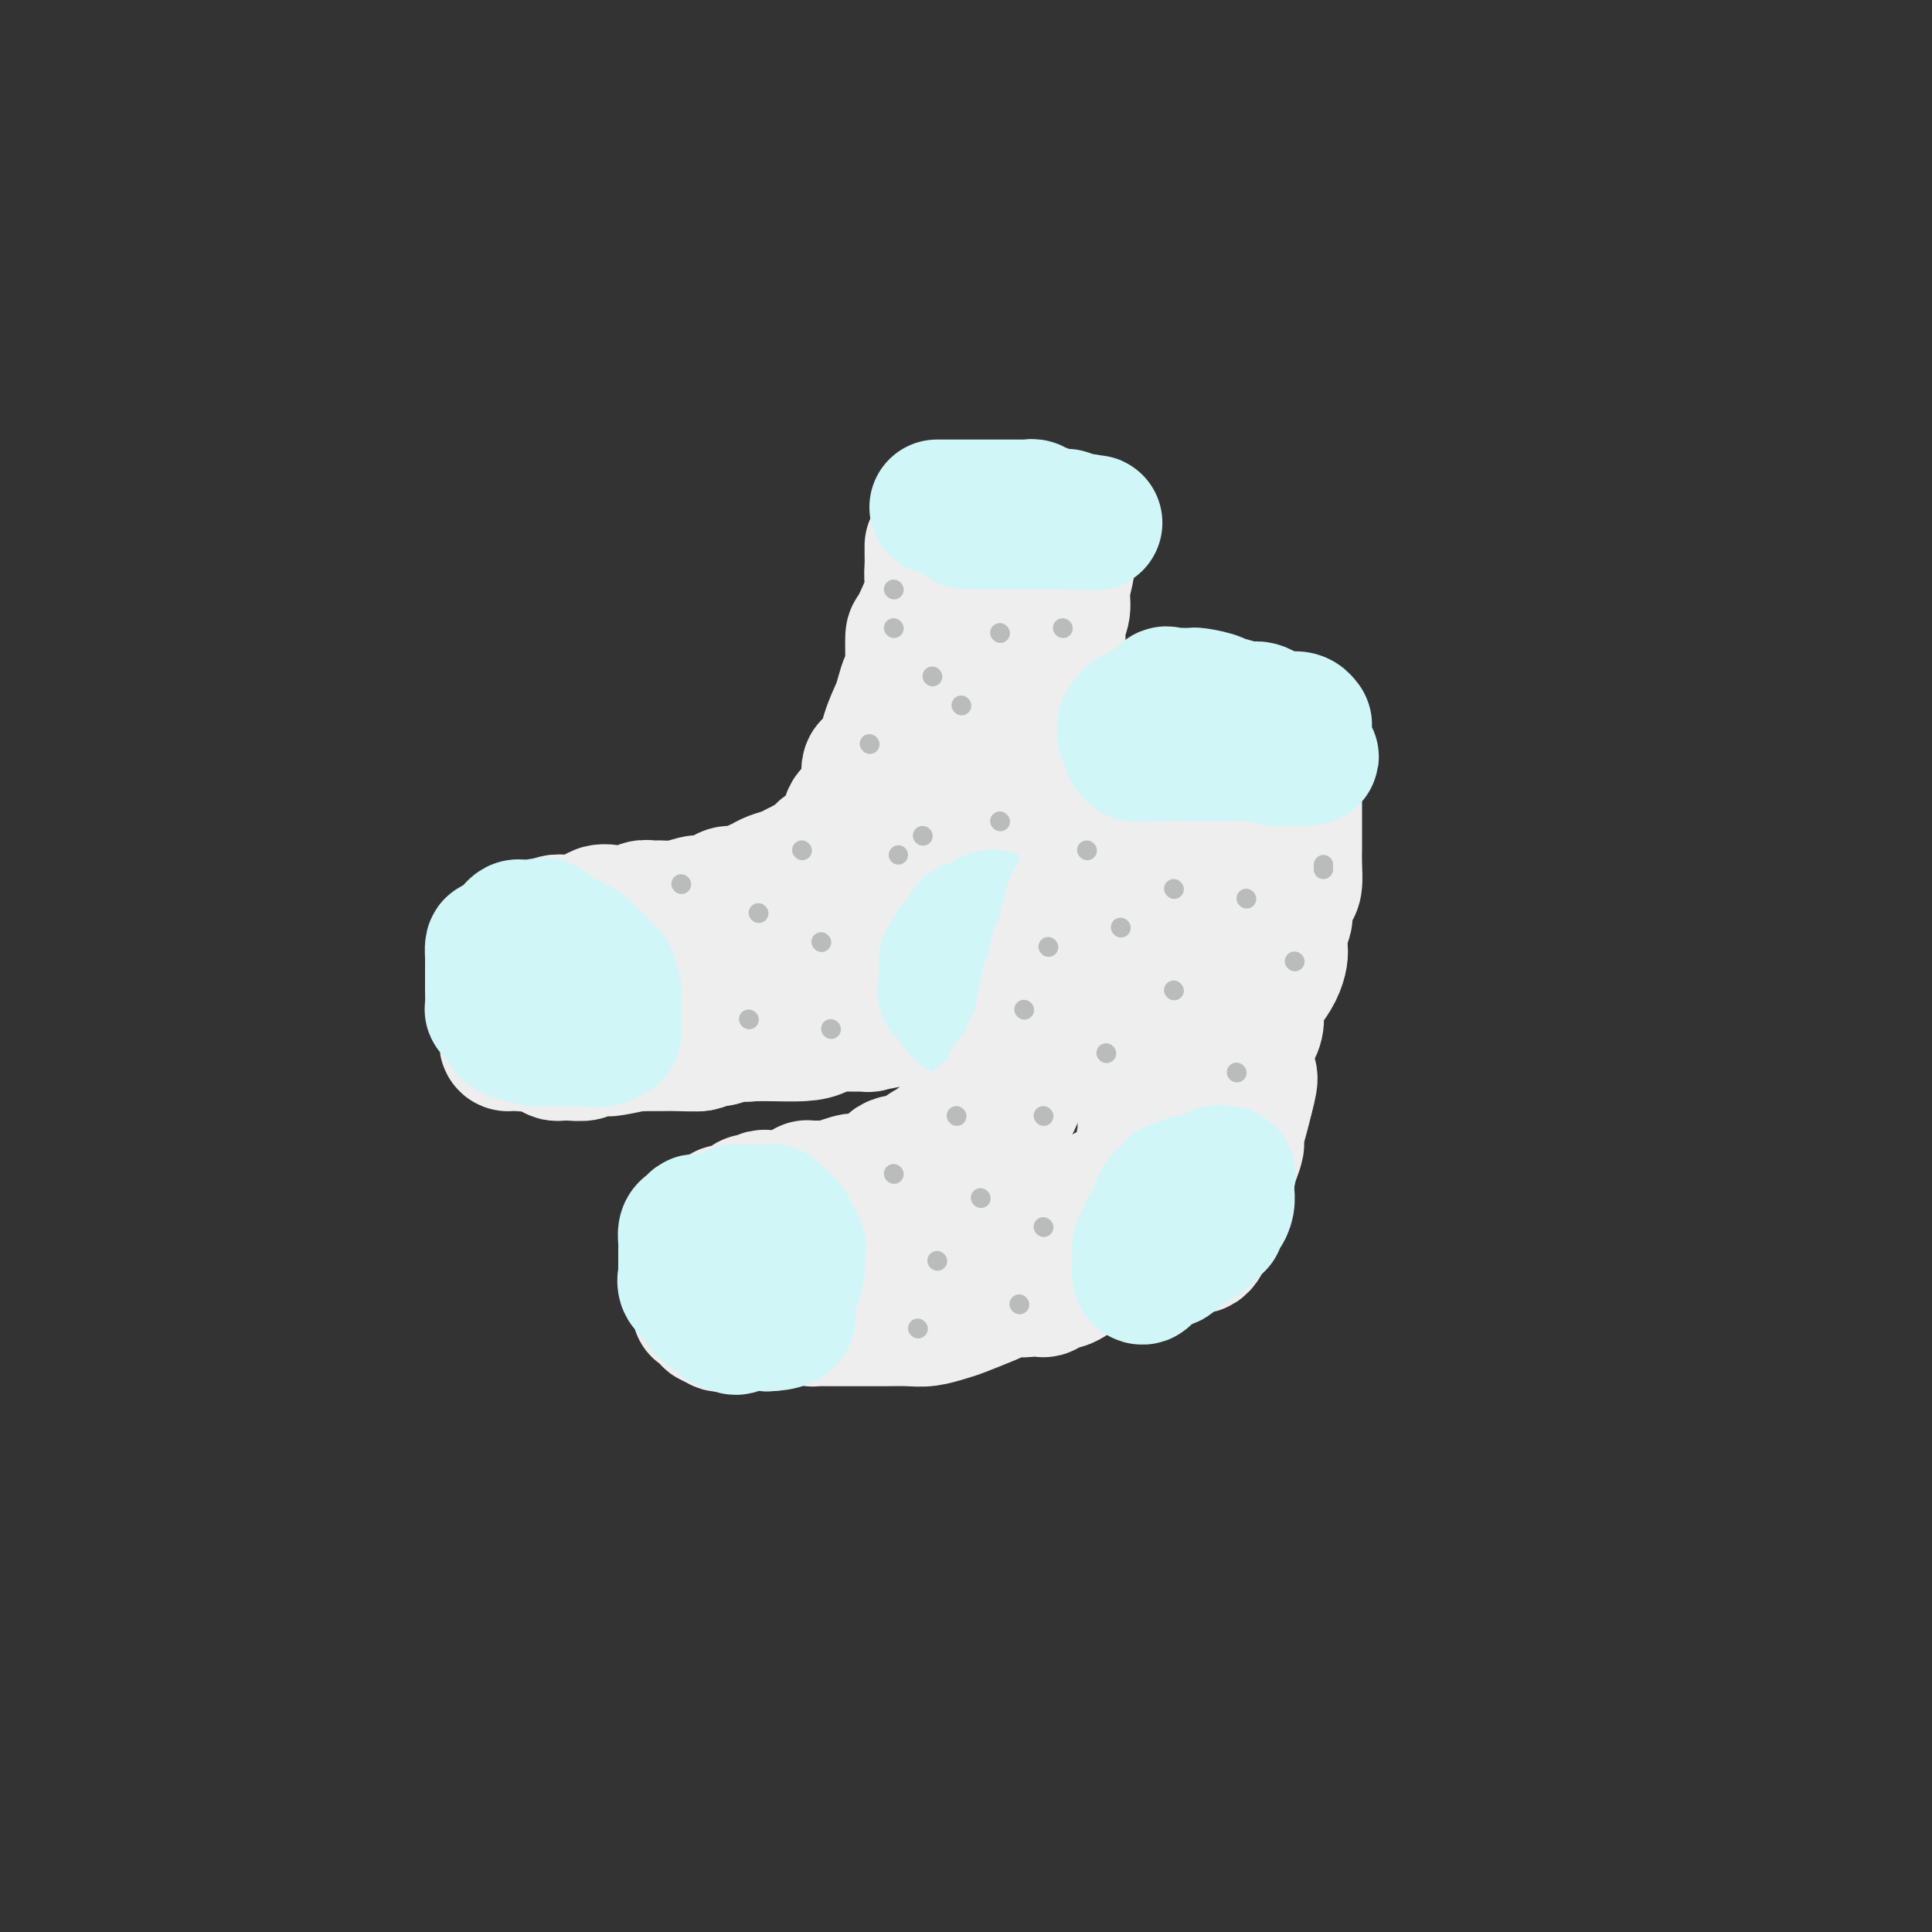 <svg viewBox='0 0 400 400' version='1.1' xmlns='http://www.w3.org/2000/svg' xmlns:xlink='http://www.w3.org/1999/xlink'><rect x="0" y="0" width="400" height="400" fill="#333333" stroke="none"/><g fill='none' stroke='rgb(238,238,238)' stroke-width='28' stroke-linecap='round' stroke-linejoin='round'><path d='M193,113c0.002,0.348 0.003,0.697 0,1c-0.003,0.303 -0.011,0.562 0,1c0.011,0.438 0.041,1.056 0,2c-0.041,0.944 -0.155,2.215 0,3c0.155,0.785 0.577,1.084 0,3c-0.577,1.916 -2.154,5.448 -3,7c-0.846,1.552 -0.962,1.125 -1,2c-0.038,0.875 0.001,3.053 0,4c-0.001,0.947 -0.041,0.664 0,1c0.041,0.336 0.163,1.290 0,2c-0.163,0.710 -0.609,1.176 -1,2c-0.391,0.824 -0.725,2.007 -1,3c-0.275,0.993 -0.489,1.796 -1,3c-0.511,1.204 -1.317,2.808 -2,5c-0.683,2.192 -1.242,4.972 -2,6c-0.758,1.028 -1.713,0.306 -2,1c-0.287,0.694 0.096,2.806 0,4c-0.096,1.194 -0.669,1.470 -1,2c-0.331,0.530 -0.420,1.315 -1,2c-0.580,0.685 -1.651,1.268 -2,2c-0.349,0.732 0.022,1.611 0,2c-0.022,0.389 -0.439,0.289 -1,1c-0.561,0.711 -1.266,2.232 -2,3c-0.734,0.768 -1.496,0.783 -2,1c-0.504,0.217 -0.751,0.635 -1,1c-0.249,0.365 -0.500,0.676 -1,1c-0.500,0.324 -1.250,0.662 -2,1'/><path d='M167,179c-1.302,0.797 -1.556,0.791 -2,1c-0.444,0.209 -1.076,0.634 -2,1c-0.924,0.366 -2.139,0.672 -3,1c-0.861,0.328 -1.369,0.679 -2,1c-0.631,0.321 -1.385,0.612 -2,1c-0.615,0.388 -1.090,0.874 -2,1c-0.910,0.126 -2.256,-0.106 -3,0c-0.744,0.106 -0.885,0.550 -2,1c-1.115,0.450 -3.205,0.905 -4,1c-0.795,0.095 -0.296,-0.172 -1,0c-0.704,0.172 -2.610,0.782 -4,1c-1.390,0.218 -2.263,0.044 -3,0c-0.737,-0.044 -1.337,0.041 -2,0c-0.663,-0.041 -1.390,-0.206 -2,0c-0.610,0.206 -1.102,0.785 -2,1c-0.898,0.215 -2.202,0.065 -3,0c-0.798,-0.065 -1.090,-0.046 -1,0c0.090,0.046 0.564,0.117 0,0c-0.564,-0.117 -2.165,-0.424 -3,0c-0.835,0.424 -0.905,1.578 -1,2c-0.095,0.422 -0.214,0.112 -1,0c-0.786,-0.112 -2.238,-0.026 -3,0c-0.762,0.026 -0.833,-0.008 -1,0c-0.167,0.008 -0.431,0.059 -1,0c-0.569,-0.059 -1.444,-0.227 -2,0c-0.556,0.227 -0.793,0.848 -1,1c-0.207,0.152 -0.385,-0.165 -1,0c-0.615,0.165 -1.665,0.814 -2,1c-0.335,0.186 0.047,-0.090 0,0c-0.047,0.090 -0.524,0.545 -1,1'/><path d='M110,194c-9.062,2.268 -3.217,0.437 -1,0c2.217,-0.437 0.806,0.521 0,1c-0.806,0.479 -1.008,0.478 -1,1c0.008,0.522 0.227,1.566 0,2c-0.227,0.434 -0.898,0.259 -1,0c-0.102,-0.259 0.365,-0.603 0,0c-0.365,0.603 -1.562,2.152 -2,3c-0.438,0.848 -0.117,0.996 0,1c0.117,0.004 0.031,-0.136 0,0c-0.031,0.136 -0.008,0.548 0,1c0.008,0.452 0.002,0.943 0,1c-0.002,0.057 -0.001,-0.321 0,0c0.001,0.321 0.000,1.342 0,2c-0.000,0.658 -0.000,0.955 0,1c0.000,0.045 0.000,-0.160 0,0c-0.000,0.160 -0.000,0.687 0,1c0.000,0.313 -0.000,0.412 0,1c0.000,0.588 0.000,1.664 0,2c-0.000,0.336 -0.000,-0.068 0,0c0.000,0.068 0.000,0.610 0,1c-0.000,0.390 -0.001,0.630 0,1c0.001,0.370 0.003,0.870 0,1c-0.003,0.130 -0.012,-0.109 0,0c0.012,0.109 0.045,0.565 0,1c-0.045,0.435 -0.167,0.849 0,1c0.167,0.151 0.622,0.041 1,0c0.378,-0.041 0.679,-0.012 1,0c0.321,0.012 0.660,0.006 1,0'/><path d='M108,216c0.910,0.309 1.686,0.083 2,0c0.314,-0.083 0.168,-0.022 1,0c0.832,0.022 2.643,0.006 4,0c1.357,-0.006 2.260,-0.002 3,0c0.740,0.002 1.318,0.000 3,0c1.682,-0.000 4.468,-0.000 6,0c1.532,0.000 1.810,0.000 4,0c2.190,-0.000 6.293,-0.000 8,0c1.707,0.000 1.019,0.001 1,0c-0.019,-0.001 0.632,-0.004 1,0c0.368,0.004 0.452,0.016 1,0c0.548,-0.016 1.559,-0.061 2,0c0.441,0.061 0.311,0.226 1,0c0.689,-0.226 2.197,-0.844 3,-1c0.803,-0.156 0.901,0.152 1,0c0.099,-0.152 0.201,-0.762 1,-1c0.799,-0.238 2.297,-0.102 3,0c0.703,0.102 0.612,0.172 1,0c0.388,-0.172 1.256,-0.586 2,-1c0.744,-0.414 1.365,-0.829 2,-1c0.635,-0.171 1.283,-0.099 2,0c0.717,0.099 1.503,0.224 2,0c0.497,-0.224 0.705,-0.796 1,-1c0.295,-0.204 0.676,-0.040 1,0c0.324,0.040 0.592,-0.046 1,0c0.408,0.046 0.957,0.222 2,0c1.043,-0.222 2.578,-0.843 3,-1c0.422,-0.157 -0.271,0.150 0,0c0.271,-0.150 1.506,-0.757 2,-1c0.494,-0.243 0.247,-0.121 0,0'/><path d='M172,209c4.533,-1.041 2.365,-0.142 2,0c-0.365,0.142 1.073,-0.473 2,-1c0.927,-0.527 1.343,-0.966 2,-1c0.657,-0.034 1.556,0.338 2,0c0.444,-0.338 0.435,-1.386 1,-2c0.565,-0.614 1.706,-0.795 2,-1c0.294,-0.205 -0.259,-0.434 0,-1c0.259,-0.566 1.331,-1.470 2,-2c0.669,-0.530 0.934,-0.685 1,-1c0.066,-0.315 -0.068,-0.788 0,-2c0.068,-1.212 0.337,-3.162 1,-4c0.663,-0.838 1.720,-0.562 2,-1c0.280,-0.438 -0.219,-1.588 0,-3c0.219,-1.412 1.154,-3.087 2,-4c0.846,-0.913 1.603,-1.065 2,-2c0.397,-0.935 0.436,-2.655 1,-4c0.564,-1.345 1.654,-2.317 2,-3c0.346,-0.683 -0.052,-1.079 0,-2c0.052,-0.921 0.554,-2.369 1,-3c0.446,-0.631 0.835,-0.445 1,-1c0.165,-0.555 0.105,-1.850 0,-3c-0.105,-1.150 -0.254,-2.154 0,-3c0.254,-0.846 0.913,-1.533 1,-2c0.087,-0.467 -0.397,-0.715 0,-2c0.397,-1.285 1.674,-3.607 2,-5c0.326,-1.393 -0.298,-1.856 0,-3c0.298,-1.144 1.519,-2.970 2,-4c0.481,-1.030 0.222,-1.266 0,-2c-0.222,-0.734 -0.406,-1.967 0,-3c0.406,-1.033 1.402,-1.867 2,-3c0.598,-1.133 0.799,-2.567 1,-4'/><path d='M206,137c1.560,-6.810 0.459,-3.835 0,-3c-0.459,0.835 -0.278,-0.470 0,-2c0.278,-1.530 0.653,-3.286 1,-4c0.347,-0.714 0.666,-0.385 1,-1c0.334,-0.615 0.682,-2.175 1,-3c0.318,-0.825 0.607,-0.917 1,-1c0.393,-0.083 0.890,-0.158 1,-1c0.110,-0.842 -0.167,-2.453 0,-3c0.167,-0.547 0.777,-0.032 1,0c0.223,0.032 0.060,-0.421 0,-1c-0.060,-0.579 -0.016,-1.285 0,-1c0.016,0.285 0.004,1.562 0,3c-0.004,1.438 -0.001,3.036 0,4c0.001,0.964 0.000,1.292 0,3c-0.000,1.708 -0.000,4.794 0,7c0.000,2.206 0.000,3.531 0,5c-0.000,1.469 -0.000,3.083 0,4c0.000,0.917 0.000,1.138 0,2c-0.000,0.862 -0.000,2.365 0,4c0.000,1.635 0.000,3.402 0,5c-0.000,1.598 -0.000,3.028 0,4c0.000,0.972 0.000,1.486 0,2'/><path d='M212,160c0.184,6.923 0.142,3.731 0,3c-0.142,-0.731 -0.386,1.000 -1,2c-0.614,1.000 -1.598,1.270 -2,2c-0.402,0.730 -0.224,1.919 0,3c0.224,1.081 0.492,2.055 0,3c-0.492,0.945 -1.743,1.860 -2,3c-0.257,1.140 0.482,2.504 0,4c-0.482,1.496 -2.185,3.125 -3,4c-0.815,0.875 -0.742,0.997 -1,2c-0.258,1.003 -0.847,2.888 -1,4c-0.153,1.112 0.130,1.451 0,2c-0.130,0.549 -0.674,1.307 -1,2c-0.326,0.693 -0.434,1.322 -1,2c-0.566,0.678 -1.589,1.405 -2,2c-0.411,0.595 -0.208,1.056 0,1c0.208,-0.056 0.422,-0.630 0,0c-0.422,0.630 -1.480,2.464 -2,3c-0.520,0.536 -0.501,-0.224 -1,0c-0.499,0.224 -1.517,1.434 -2,2c-0.483,0.566 -0.432,0.489 -1,1c-0.568,0.511 -1.755,1.612 -3,2c-1.245,0.388 -2.549,0.064 -3,0c-0.451,-0.064 -0.049,0.133 -1,1c-0.951,0.867 -3.256,2.404 -4,3c-0.744,0.596 0.072,0.251 -1,0c-1.072,-0.251 -4.033,-0.407 -6,0c-1.967,0.407 -2.939,1.377 -4,2c-1.061,0.623 -2.212,0.899 -4,1c-1.788,0.101 -4.212,0.027 -6,0c-1.788,-0.027 -2.939,-0.008 -4,0c-1.061,0.008 -2.030,0.004 -3,0'/><path d='M153,214c-5.564,0.464 -5.475,0.124 -6,0c-0.525,-0.124 -1.662,-0.033 -3,0c-1.338,0.033 -2.875,0.009 -4,0c-1.125,-0.009 -1.839,-0.002 -3,0c-1.161,0.002 -2.771,0.001 -4,0c-1.229,-0.001 -2.077,-0.000 -3,0c-0.923,0.000 -1.921,0.000 -3,0c-1.079,-0.000 -2.240,0.000 -3,0c-0.760,-0.000 -1.121,-0.000 -2,0c-0.879,0.000 -2.278,0.000 -3,0c-0.722,-0.000 -0.768,-0.001 -1,0c-0.232,0.001 -0.650,0.005 -1,0c-0.350,-0.005 -0.631,-0.019 -1,0c-0.369,0.019 -0.825,0.070 -1,0c-0.175,-0.070 -0.071,-0.261 0,-1c0.071,-0.739 0.107,-2.026 0,-3c-0.107,-0.974 -0.357,-1.635 0,-3c0.357,-1.365 1.321,-3.436 3,-5c1.679,-1.564 4.074,-2.623 6,-4c1.926,-1.377 3.384,-3.073 5,-4c1.616,-0.927 3.390,-1.086 5,-1c1.610,0.086 3.056,0.415 5,0c1.944,-0.415 4.387,-1.576 6,-2c1.613,-0.424 2.395,-0.111 4,0c1.605,0.111 4.032,0.019 5,0c0.968,-0.019 0.476,0.036 1,0c0.524,-0.036 2.064,-0.164 3,0c0.936,0.164 1.267,0.618 2,1c0.733,0.382 1.866,0.691 3,1'/><path d='M163,193c3.127,0.308 1.945,0.077 2,0c0.055,-0.077 1.349,-0.000 2,0c0.651,0.000 0.661,-0.076 1,0c0.339,0.076 1.007,0.306 2,0c0.993,-0.306 2.311,-1.148 3,-2c0.689,-0.852 0.751,-1.716 1,-2c0.249,-0.284 0.687,0.011 1,0c0.313,-0.011 0.502,-0.327 1,-1c0.498,-0.673 1.304,-1.701 2,-3c0.696,-1.299 1.282,-2.869 2,-4c0.718,-1.131 1.568,-1.825 2,-3c0.432,-1.175 0.444,-2.832 1,-4c0.556,-1.168 1.654,-1.846 2,-3c0.346,-1.154 -0.062,-2.783 0,-4c0.062,-1.217 0.593,-2.021 1,-3c0.407,-0.979 0.690,-2.131 1,-3c0.310,-0.869 0.646,-1.455 1,-3c0.354,-1.545 0.726,-4.051 1,-6c0.274,-1.949 0.452,-3.343 1,-5c0.548,-1.657 1.467,-3.578 2,-5c0.533,-1.422 0.679,-2.345 1,-4c0.321,-1.655 0.817,-4.042 1,-5c0.183,-0.958 0.053,-0.488 0,-1c-0.053,-0.512 -0.028,-2.006 0,-3c0.028,-0.994 0.060,-1.486 0,-2c-0.060,-0.514 -0.212,-1.049 0,-2c0.212,-0.951 0.789,-2.318 1,-3c0.211,-0.682 0.057,-0.678 0,-1c-0.057,-0.322 -0.015,-0.971 0,-2c0.015,-1.029 0.004,-2.437 0,-3c-0.004,-0.563 -0.002,-0.282 0,0'/><path d='M195,116c1.556,-8.674 0.447,-2.860 0,-1c-0.447,1.860 -0.231,-0.234 0,-1c0.231,-0.766 0.476,-0.206 1,0c0.524,0.206 1.326,0.056 2,0c0.674,-0.056 1.221,-0.019 2,0c0.779,0.019 1.791,0.019 3,0c1.209,-0.019 2.615,-0.058 4,0c1.385,0.058 2.748,0.212 4,0c1.252,-0.212 2.394,-0.789 3,-1c0.606,-0.211 0.678,-0.057 1,0c0.322,0.057 0.894,0.015 1,0c0.106,-0.015 -0.255,-0.005 0,0c0.255,0.005 1.126,0.006 2,0c0.874,-0.006 1.751,-0.018 2,0c0.249,0.018 -0.128,0.064 0,0c0.128,-0.064 0.762,-0.240 1,0c0.238,0.240 0.079,0.896 0,1c-0.079,0.104 -0.077,-0.345 0,0c0.077,0.345 0.231,1.485 0,3c-0.231,1.515 -0.845,3.406 -1,5c-0.155,1.594 0.151,2.891 0,4c-0.151,1.109 -0.757,2.031 -1,3c-0.243,0.969 -0.121,1.984 0,3'/><path d='M219,132c-0.702,3.668 -1.456,3.337 -2,5c-0.544,1.663 -0.878,5.318 -1,7c-0.122,1.682 -0.033,1.390 0,2c0.033,0.610 0.010,2.122 0,3c-0.010,0.878 -0.005,1.122 0,2c0.005,0.878 0.012,2.389 0,3c-0.012,0.611 -0.041,0.321 0,1c0.041,0.679 0.154,2.327 0,3c-0.154,0.673 -0.575,0.370 -1,1c-0.425,0.630 -0.854,2.194 -1,3c-0.146,0.806 -0.010,0.854 0,1c0.010,0.146 -0.105,0.390 0,1c0.105,0.610 0.431,1.588 0,3c-0.431,1.412 -1.618,3.260 -2,4c-0.382,0.740 0.041,0.373 0,1c-0.041,0.627 -0.546,2.247 -1,3c-0.454,0.753 -0.858,0.639 -1,1c-0.142,0.361 -0.023,1.198 0,2c0.023,0.802 -0.049,1.570 0,2c0.049,0.430 0.221,0.523 0,1c-0.221,0.477 -0.833,1.340 -1,2c-0.167,0.660 0.113,1.117 0,2c-0.113,0.883 -0.619,2.191 -1,3c-0.381,0.809 -0.638,1.120 -1,2c-0.362,0.880 -0.828,2.330 -1,3c-0.172,0.670 -0.048,0.559 0,1c0.048,0.441 0.021,1.433 0,2c-0.021,0.567 -0.037,0.709 0,1c0.037,0.291 0.125,0.732 0,1c-0.125,0.268 -0.464,0.362 -1,1c-0.536,0.638 -1.268,1.819 -2,3'/><path d='M203,202c-1.710,5.322 -0.485,1.127 0,0c0.485,-1.127 0.231,0.812 0,2c-0.231,1.188 -0.439,1.624 -1,2c-0.561,0.376 -1.477,0.693 -2,1c-0.523,0.307 -0.655,0.603 -1,1c-0.345,0.397 -0.903,0.895 -1,1c-0.097,0.105 0.266,-0.182 0,0c-0.266,0.182 -1.162,0.833 -2,1c-0.838,0.167 -1.617,-0.151 -2,0c-0.383,0.151 -0.370,0.772 -1,1c-0.630,0.228 -1.901,0.065 -3,0c-1.099,-0.065 -2.024,-0.032 -3,0c-0.976,0.032 -2.001,0.061 -2,0c0.001,-0.061 1.030,-0.214 0,0c-1.030,0.214 -4.119,0.793 -5,1c-0.881,0.207 0.445,0.041 0,0c-0.445,-0.041 -2.660,0.042 -4,0c-1.340,-0.042 -1.804,-0.208 -3,0c-1.196,0.208 -3.122,0.792 -5,1c-1.878,0.208 -3.707,0.042 -5,0c-1.293,-0.042 -2.050,0.040 -3,0c-0.950,-0.040 -2.092,-0.203 -3,0c-0.908,0.203 -1.581,0.771 -2,1c-0.419,0.229 -0.585,0.118 -1,0c-0.415,-0.118 -1.081,-0.242 -2,0c-0.919,0.242 -2.093,0.849 -3,1c-0.907,0.151 -1.547,-0.156 -2,0c-0.453,0.156 -0.719,0.774 -2,1c-1.281,0.226 -3.576,0.061 -5,0c-1.424,-0.061 -1.978,-0.017 -3,0c-1.022,0.017 -2.511,0.009 -4,0'/><path d='M133,216c-9.504,0.713 -3.262,-0.006 -2,0c1.262,0.006 -2.454,0.737 -4,1c-1.546,0.263 -0.923,0.056 -1,0c-0.077,-0.056 -0.854,0.037 -2,0c-1.146,-0.037 -2.660,-0.206 -3,0c-0.340,0.206 0.494,0.787 0,1c-0.494,0.213 -2.318,0.057 -3,0c-0.682,-0.057 -0.224,-0.014 0,0c0.224,0.014 0.214,0.001 0,0c-0.214,-0.001 -0.631,0.011 -1,0c-0.369,-0.011 -0.690,-0.044 -1,0c-0.310,0.044 -0.608,0.167 -1,0c-0.392,-0.167 -0.879,-0.623 -1,-1c-0.121,-0.377 0.122,-0.673 0,-1c-0.122,-0.327 -0.611,-0.684 -1,-1c-0.389,-0.316 -0.679,-0.592 -1,-1c-0.321,-0.408 -0.674,-0.947 -1,-1c-0.326,-0.053 -0.627,0.379 -1,0c-0.373,-0.379 -0.818,-1.568 -1,-2c-0.182,-0.432 -0.100,-0.105 0,0c0.100,0.105 0.219,-0.010 0,0c-0.219,0.010 -0.777,0.146 -1,0c-0.223,-0.146 -0.112,-0.573 0,-1'/><path d='M108,210c-1.083,-1.358 -0.290,-0.752 0,-1c0.290,-0.248 0.078,-1.349 0,-2c-0.078,-0.651 -0.021,-0.853 0,-1c0.021,-0.147 0.006,-0.239 0,-1c-0.006,-0.761 -0.001,-2.193 0,-3c0.001,-0.807 0.000,-0.990 0,-1c-0.000,-0.010 0.000,0.155 0,0c-0.000,-0.155 -0.001,-0.628 0,-1c0.001,-0.372 0.003,-0.642 0,-1c-0.003,-0.358 -0.011,-0.804 0,-1c0.011,-0.196 0.042,-0.144 0,0c-0.042,0.144 -0.155,0.379 0,0c0.155,-0.379 0.580,-1.371 1,-2c0.420,-0.629 0.834,-0.894 1,-1c0.166,-0.106 0.083,-0.053 0,0'/></g>
<g fill='none' stroke='rgb(208,246,247)' stroke-width='28' stroke-linecap='round' stroke-linejoin='round'><path d='M109,196c0.945,0.000 1.890,0.000 2,0c0.110,-0.000 -0.616,-0.001 0,0c0.616,0.001 2.573,0.002 3,0c0.427,-0.002 -0.677,-0.008 0,0c0.677,0.008 3.134,0.029 4,0c0.866,-0.029 0.141,-0.110 0,0c-0.141,0.110 0.302,0.411 1,1c0.698,0.589 1.651,1.467 2,2c0.349,0.533 0.093,0.720 0,1c-0.093,0.280 -0.025,0.653 0,1c0.025,0.347 0.007,0.667 0,1c-0.007,0.333 -0.002,0.680 0,1c0.002,0.320 0.001,0.614 0,1c-0.001,0.386 -0.003,0.864 0,1c0.003,0.136 0.012,-0.068 0,0c-0.012,0.068 -0.044,0.410 0,1c0.044,0.590 0.166,1.428 0,2c-0.166,0.572 -0.619,0.878 -1,1c-0.381,0.122 -0.691,0.061 -1,0'/><path d='M119,209c-0.532,1.504 -0.863,0.263 -1,0c-0.137,-0.263 -0.082,0.451 0,1c0.082,0.549 0.191,0.932 0,1c-0.191,0.068 -0.681,-0.178 -1,0c-0.319,0.178 -0.467,0.780 -1,1c-0.533,0.220 -1.452,0.059 -2,0c-0.548,-0.059 -0.724,-0.016 -1,0c-0.276,0.016 -0.652,0.004 -1,0c-0.348,-0.004 -0.667,0.001 -1,0c-0.333,-0.001 -0.681,-0.008 -1,0c-0.319,0.008 -0.611,0.031 -1,0c-0.389,-0.031 -0.875,-0.117 -1,0c-0.125,0.117 0.111,0.437 0,0c-0.111,-0.437 -0.569,-1.631 -1,-2c-0.431,-0.369 -0.833,0.087 -1,0c-0.167,-0.087 -0.097,-0.717 0,-1c0.097,-0.283 0.222,-0.219 0,0c-0.222,0.219 -0.792,0.592 -1,0c-0.208,-0.592 -0.056,-2.147 0,-3c0.056,-0.853 0.015,-1.002 0,-1c-0.015,0.002 -0.004,0.154 0,0c0.004,-0.154 0.001,-0.615 0,-1c-0.001,-0.385 0.002,-0.694 0,-1c-0.002,-0.306 -0.007,-0.608 0,-1c0.007,-0.392 0.025,-0.875 0,-1c-0.025,-0.125 -0.095,0.107 0,0c0.095,-0.107 0.355,-0.555 1,-1c0.645,-0.445 1.674,-0.889 2,-1c0.326,-0.111 -0.050,0.111 0,0c0.050,-0.111 0.525,-0.556 1,-1'/><path d='M109,198c0.783,-1.000 0.739,-1.000 1,-1c0.261,-0.000 0.826,-0.001 1,0c0.174,0.001 -0.042,0.003 0,0c0.042,-0.003 0.341,-0.011 1,0c0.659,0.011 1.678,0.042 2,0c0.322,-0.042 -0.055,-0.157 0,0c0.055,0.157 0.541,0.586 1,1c0.459,0.414 0.893,0.814 1,1c0.107,0.186 -0.111,0.159 0,0c0.111,-0.159 0.551,-0.449 1,0c0.449,0.449 0.908,1.636 1,2c0.092,0.364 -0.182,-0.096 0,0c0.182,0.096 0.819,0.746 1,1c0.181,0.254 -0.095,0.111 0,0c0.095,-0.111 0.561,-0.189 1,0c0.439,0.189 0.850,0.646 1,1c0.150,0.354 0.040,0.605 0,1c-0.040,0.395 -0.011,0.933 0,1c0.011,0.067 0.002,-0.336 0,0c-0.002,0.336 0.002,1.412 0,2c-0.002,0.588 -0.012,0.687 0,1c0.012,0.313 0.045,0.841 0,1c-0.045,0.159 -0.167,-0.050 0,0c0.167,0.050 0.622,0.360 0,1c-0.622,0.640 -2.321,1.612 -3,2c-0.679,0.388 -0.340,0.194 0,0'/><path d='M118,212c-0.662,1.392 -0.815,0.373 -1,0c-0.185,-0.373 -0.400,-0.098 -1,0c-0.600,0.098 -1.584,0.020 -2,0c-0.416,-0.020 -0.263,0.019 0,0c0.263,-0.019 0.635,-0.097 0,0c-0.635,0.097 -2.278,0.368 -3,0c-0.722,-0.368 -0.523,-1.376 -1,-2c-0.477,-0.624 -1.630,-0.864 -2,-1c-0.370,-0.136 0.045,-0.169 0,-1c-0.045,-0.831 -0.548,-2.460 -1,-3c-0.452,-0.540 -0.853,0.009 -1,0c-0.147,-0.009 -0.039,-0.576 0,-1c0.039,-0.424 0.011,-0.705 0,-1c-0.011,-0.295 -0.004,-0.605 0,-1c0.004,-0.395 0.004,-0.876 0,-1c-0.004,-0.124 -0.011,0.110 0,0c0.011,-0.110 0.041,-0.564 0,-1c-0.041,-0.436 -0.152,-0.853 0,-1c0.152,-0.147 0.565,-0.025 1,0c0.435,0.025 0.890,-0.046 1,0c0.110,0.046 -0.125,0.208 0,0c0.125,-0.208 0.611,-0.787 1,-1c0.389,-0.213 0.683,-0.061 1,0c0.317,0.061 0.659,0.030 1,0'/><path d='M111,198c0.724,-0.214 0.035,-0.251 0,0c-0.035,0.251 0.586,0.788 1,1c0.414,0.212 0.621,0.097 1,0c0.379,-0.097 0.929,-0.177 1,0c0.071,0.177 -0.336,0.612 0,1c0.336,0.388 1.414,0.729 2,1c0.586,0.271 0.679,0.472 1,1c0.321,0.528 0.871,1.384 1,2c0.129,0.616 -0.162,0.992 0,1c0.162,0.008 0.775,-0.353 1,0c0.225,0.353 0.060,1.418 0,2c-0.060,0.582 -0.015,0.681 0,1c0.015,0.319 -0.001,0.859 0,1c0.001,0.141 0.017,-0.117 0,0c-0.017,0.117 -0.067,0.610 0,1c0.067,0.390 0.253,0.679 0,1c-0.253,0.321 -0.943,0.674 -1,1c-0.057,0.326 0.521,0.623 0,1c-0.521,0.377 -2.141,0.833 -3,1c-0.859,0.167 -0.956,0.045 -1,0c-0.044,-0.045 -0.035,-0.012 0,0c0.035,0.012 0.098,0.003 0,0c-0.098,-0.003 -0.355,-0.001 -1,0c-0.645,0.001 -1.678,0.000 -2,0c-0.322,-0.000 0.067,-0.000 0,0c-0.067,0.000 -0.591,0.000 -1,0c-0.409,-0.000 -0.705,-0.000 -1,0'/><path d='M109,214c-1.746,0.605 -1.112,0.117 -1,0c0.112,-0.117 -0.298,0.137 -1,0c-0.702,-0.137 -1.694,-0.663 -2,-1c-0.306,-0.337 0.076,-0.483 0,-1c-0.076,-0.517 -0.609,-1.404 -1,-2c-0.391,-0.596 -0.641,-0.902 -1,-1c-0.359,-0.098 -0.828,0.010 -1,0c-0.172,-0.010 -0.046,-0.139 0,-1c0.046,-0.861 0.012,-2.454 0,-3c-0.012,-0.546 -0.003,-0.044 0,0c0.003,0.044 0.001,-0.370 0,-1c-0.001,-0.630 -0.000,-1.477 0,-2c0.000,-0.523 -0.000,-0.722 0,-1c0.000,-0.278 0.002,-0.635 0,-1c-0.002,-0.365 -0.007,-0.739 0,-1c0.007,-0.261 0.026,-0.409 0,-1c-0.026,-0.591 -0.098,-1.625 0,-2c0.098,-0.375 0.365,-0.089 1,0c0.635,0.089 1.637,-0.017 2,0c0.363,0.017 0.086,0.159 0,0c-0.086,-0.159 0.019,-0.617 0,-1c-0.019,-0.383 -0.160,-0.691 0,-1c0.160,-0.309 0.623,-0.619 1,-1c0.377,-0.381 0.668,-0.834 1,-1c0.332,-0.166 0.705,-0.045 1,0c0.295,0.045 0.513,0.013 1,0c0.487,-0.013 1.244,-0.006 2,0'/><path d='M111,192c1.784,-0.683 1.743,-0.390 2,0c0.257,0.390 0.810,0.879 1,1c0.190,0.121 0.015,-0.125 0,0c-0.015,0.125 0.128,0.621 1,1c0.872,0.379 2.473,0.640 3,1c0.527,0.360 -0.018,0.817 0,1c0.018,0.183 0.601,0.092 1,0c0.399,-0.092 0.614,-0.184 1,0c0.386,0.184 0.942,0.644 1,1c0.058,0.356 -0.383,0.607 0,1c0.383,0.393 1.591,0.928 2,1c0.409,0.072 0.019,-0.317 0,0c-0.019,0.317 0.334,1.342 1,2c0.666,0.658 1.646,0.951 2,1c0.354,0.049 0.081,-0.144 0,0c-0.081,0.144 0.031,0.624 0,1c-0.031,0.376 -0.204,0.646 0,1c0.204,0.354 0.787,0.791 1,1c0.213,0.209 0.057,0.188 0,1c-0.057,0.812 -0.015,2.455 0,3c0.015,0.545 0.004,-0.009 0,0c-0.004,0.009 -0.000,0.581 0,1c0.000,0.419 -0.003,0.686 0,1c0.003,0.314 0.012,0.676 0,1c-0.012,0.324 -0.045,0.609 0,1c0.045,0.391 0.170,0.889 0,1c-0.170,0.111 -0.633,-0.166 -1,0c-0.367,0.166 -0.637,0.776 -1,1c-0.363,0.224 -0.818,0.064 -1,0c-0.182,-0.064 -0.091,-0.032 0,0'/><path d='M124,215c-0.725,0.464 -1.038,0.124 -1,0c0.038,-0.124 0.428,-0.033 0,0c-0.428,0.033 -1.673,0.009 -2,0c-0.327,-0.009 0.264,-0.002 0,0c-0.264,0.002 -1.385,0.001 -2,0c-0.615,-0.001 -0.726,-0.000 -1,0c-0.274,0.000 -0.713,0.000 -1,0c-0.287,-0.000 -0.423,0.000 -1,0c-0.577,-0.000 -1.594,-0.000 -2,0c-0.406,0.000 -0.199,0.001 0,0c0.199,-0.001 0.390,-0.004 0,0c-0.390,0.004 -1.362,0.015 -2,0c-0.638,-0.015 -0.942,-0.057 -1,0c-0.058,0.057 0.129,0.211 0,0c-0.129,-0.211 -0.573,-0.788 -1,-1c-0.427,-0.212 -0.836,-0.061 -1,0c-0.164,0.061 -0.082,0.030 0,0'/><path d='M206,190c-0.344,-0.083 -0.687,-0.166 -1,0c-0.313,0.166 -0.595,0.582 -1,1c-0.405,0.418 -0.935,0.836 -1,1c-0.065,0.164 0.333,0.072 0,0c-0.333,-0.072 -1.398,-0.123 -2,0c-0.602,0.123 -0.739,0.419 -1,1c-0.261,0.581 -0.644,1.446 -1,2c-0.356,0.554 -0.684,0.797 -1,1c-0.316,0.203 -0.621,0.365 -1,1c-0.379,0.635 -0.834,1.743 -1,2c-0.166,0.257 -0.045,-0.338 0,0c0.045,0.338 0.012,1.610 0,2c-0.012,0.390 -0.003,-0.102 0,0c0.003,0.102 0.001,0.798 0,1c-0.001,0.202 -0.000,-0.090 0,0c0.000,0.090 0.000,0.563 0,1c-0.000,0.437 -0.000,0.839 0,1c0.000,0.161 0.000,0.080 0,0'/><path d='M196,204c-0.607,1.920 -0.125,1.221 0,1c0.125,-0.221 -0.106,0.036 0,0c0.106,-0.036 0.550,-0.363 1,0c0.450,0.363 0.905,1.418 1,2c0.095,0.582 -0.171,0.691 0,1c0.171,0.309 0.778,0.818 1,1c0.222,0.182 0.060,0.038 0,0c-0.060,-0.038 -0.016,0.029 0,0c0.016,-0.029 0.004,-0.154 0,0c-0.004,0.154 -0.001,0.588 0,0c0.001,-0.588 -0.000,-2.199 0,-3c0.000,-0.801 0.003,-0.792 0,-1c-0.003,-0.208 -0.011,-0.633 0,-1c0.011,-0.367 0.041,-0.676 0,-1c-0.041,-0.324 -0.155,-0.664 0,-1c0.155,-0.336 0.577,-0.668 1,-1'/><path d='M200,201c0.491,-1.094 0.719,-0.829 1,-1c0.281,-0.171 0.615,-0.778 1,-1c0.385,-0.222 0.821,-0.060 1,0c0.179,0.060 0.099,0.016 0,0c-0.099,-0.016 -0.219,-0.004 0,0c0.219,0.004 0.777,0.001 1,0c0.223,-0.001 0.112,-0.001 0,0'/><path d='M194,105c0.349,-0.000 0.698,-0.000 1,0c0.302,0.000 0.557,0.000 1,0c0.443,-0.000 1.073,-0.000 2,0c0.927,0.000 2.152,0.000 3,0c0.848,-0.000 1.320,-0.000 2,0c0.680,0.000 1.569,0.000 2,0c0.431,-0.000 0.406,-0.001 1,0c0.594,0.001 1.808,0.004 3,0c1.192,-0.004 2.362,-0.015 3,0c0.638,0.015 0.744,0.056 1,0c0.256,-0.056 0.660,-0.207 1,0c0.340,0.207 0.615,0.774 1,1c0.385,0.226 0.882,0.113 1,0c0.118,-0.113 -0.141,-0.226 0,0c0.141,0.226 0.681,0.792 1,1c0.319,0.208 0.415,0.060 1,0c0.585,-0.060 1.658,-0.030 2,0c0.342,0.030 -0.046,0.061 0,0c0.046,-0.061 0.528,-0.212 1,0c0.472,0.212 0.935,0.788 1,1c0.065,0.212 -0.267,0.061 0,0c0.267,-0.061 1.134,-0.030 2,0'/><path d='M224,108c4.816,0.464 1.858,0.124 1,0c-0.858,-0.124 0.386,-0.033 0,0c-0.386,0.033 -2.401,0.009 -3,0c-0.599,-0.009 0.218,-0.002 0,0c-0.218,0.002 -1.470,0.001 -2,0c-0.530,-0.001 -0.336,-0.000 -1,0c-0.664,0.000 -2.186,0.000 -3,0c-0.814,-0.000 -0.922,-0.000 -2,0c-1.078,0.000 -3.128,0.000 -4,0c-0.872,-0.000 -0.566,-0.000 -1,0c-0.434,0.000 -1.609,0.000 -2,0c-0.391,-0.000 0.001,-0.000 0,0c-0.001,0.000 -0.396,0.000 -1,0c-0.604,-0.000 -1.419,-0.000 -2,0c-0.581,0.000 -0.929,0.000 -1,0c-0.071,-0.000 0.136,-0.000 0,0c-0.136,0.000 -0.613,0.000 -1,0c-0.387,-0.000 -0.682,-0.000 -1,0c-0.318,0.000 -0.659,0.000 -1,0'/></g>
<g fill='none' stroke='rgb(238,238,238)' stroke-width='28' stroke-linecap='round' stroke-linejoin='round'><path d='M234,150c0.523,-0.000 1.046,-0.000 1,0c-0.046,0.000 -0.660,0.000 0,0c0.660,-0.000 2.596,-0.000 3,0c0.404,0.000 -0.724,0.001 0,0c0.724,-0.001 3.299,-0.002 5,0c1.701,0.002 2.528,0.008 3,0c0.472,-0.008 0.590,-0.031 1,0c0.410,0.031 1.114,0.115 2,0c0.886,-0.115 1.955,-0.429 3,0c1.045,0.429 2.066,1.603 3,2c0.934,0.397 1.781,0.019 3,0c1.219,-0.019 2.809,0.321 4,1c1.191,0.679 1.982,1.698 3,2c1.018,0.302 2.263,-0.111 3,0c0.737,0.111 0.966,0.748 1,1c0.034,0.252 -0.127,0.121 0,0c0.127,-0.121 0.544,-0.232 1,0c0.456,0.232 0.953,0.808 1,1c0.047,0.192 -0.355,-0.001 -1,0c-0.645,0.001 -1.534,0.196 -3,0c-1.466,-0.196 -3.510,-0.784 -5,-1c-1.490,-0.216 -2.426,-0.062 -3,0c-0.574,0.062 -0.787,0.031 -1,0'/><path d='M258,156c-2.096,-0.042 -0.838,0.353 -1,0c-0.162,-0.353 -1.746,-1.454 -3,-2c-1.254,-0.546 -2.177,-0.539 -4,-1c-1.823,-0.461 -4.545,-1.392 -7,-2c-2.455,-0.608 -4.643,-0.895 -6,-1c-1.357,-0.105 -1.883,-0.028 -2,0c-0.117,0.028 0.175,0.007 0,0c-0.175,-0.007 -0.818,-0.001 -1,0c-0.182,0.001 0.097,-0.002 0,0c-0.097,0.002 -0.568,0.008 -1,0c-0.432,-0.008 -0.823,-0.031 -1,0c-0.177,0.031 -0.138,0.115 0,0c0.138,-0.115 0.377,-0.431 0,0c-0.377,0.431 -1.369,1.608 -2,2c-0.631,0.392 -0.901,-0.000 -1,0c-0.099,0.000 -0.026,0.393 0,1c0.026,0.607 0.007,1.427 0,2c-0.007,0.573 -0.002,0.897 0,1c0.002,0.103 0.000,-0.017 0,0c-0.000,0.017 0.001,0.170 0,1c-0.001,0.830 -0.004,2.337 0,3c0.004,0.663 0.015,0.481 0,1c-0.015,0.519 -0.057,1.739 0,2c0.057,0.261 0.211,-0.435 0,0c-0.211,0.435 -0.788,2.002 -1,3c-0.212,0.998 -0.061,1.428 0,2c0.061,0.572 0.030,1.286 0,2'/><path d='M228,170c-0.336,2.905 -0.677,2.669 -1,3c-0.323,0.331 -0.627,1.230 -1,2c-0.373,0.770 -0.816,1.410 -1,2c-0.184,0.590 -0.110,1.131 0,2c0.110,0.869 0.255,2.067 0,3c-0.255,0.933 -0.909,1.602 -1,2c-0.091,0.398 0.382,0.526 0,1c-0.382,0.474 -1.618,1.295 -2,2c-0.382,0.705 0.090,1.293 0,2c-0.090,0.707 -0.741,1.534 -1,2c-0.259,0.466 -0.126,0.572 0,1c0.126,0.428 0.244,1.178 0,2c-0.244,0.822 -0.849,1.714 -1,2c-0.151,0.286 0.153,-0.036 0,0c-0.153,0.036 -0.763,0.429 -1,1c-0.237,0.571 -0.102,1.318 0,2c0.102,0.682 0.171,1.298 0,2c-0.171,0.702 -0.581,1.488 -1,2c-0.419,0.512 -0.848,0.748 -1,1c-0.152,0.252 -0.027,0.519 0,1c0.027,0.481 -0.046,1.174 0,2c0.046,0.826 0.209,1.784 0,2c-0.209,0.216 -0.790,-0.308 -1,0c-0.210,0.308 -0.049,1.450 0,2c0.049,0.550 -0.015,0.508 0,1c0.015,0.492 0.110,1.517 0,2c-0.110,0.483 -0.424,0.425 -1,1c-0.576,0.575 -1.412,1.783 -2,3c-0.588,1.217 -0.928,2.443 -1,3c-0.072,0.557 0.122,0.445 0,1c-0.122,0.555 -0.561,1.778 -1,3'/><path d='M211,225c-3.084,8.464 -2.293,2.123 -2,0c0.293,-2.123 0.089,-0.030 0,1c-0.089,1.030 -0.061,0.997 0,1c0.061,0.003 0.156,0.042 0,0c-0.156,-0.042 -0.562,-0.165 -1,0c-0.438,0.165 -0.909,0.618 -1,1c-0.091,0.382 0.196,0.694 0,1c-0.196,0.306 -0.877,0.605 -1,1c-0.123,0.395 0.310,0.884 0,1c-0.310,0.116 -1.365,-0.142 -2,0c-0.635,0.142 -0.852,0.683 -1,1c-0.148,0.317 -0.227,0.408 -1,1c-0.773,0.592 -2.238,1.683 -3,2c-0.762,0.317 -0.819,-0.141 -1,0c-0.181,0.141 -0.487,0.882 -1,1c-0.513,0.118 -1.234,-0.387 -2,0c-0.766,0.387 -1.577,1.667 -2,2c-0.423,0.333 -0.457,-0.280 -1,0c-0.543,0.280 -1.594,1.452 -3,2c-1.406,0.548 -3.168,0.473 -4,1c-0.832,0.527 -0.735,1.657 -1,2c-0.265,0.343 -0.893,-0.100 -1,0c-0.107,0.100 0.308,0.745 0,1c-0.308,0.255 -1.339,0.121 -2,0c-0.661,-0.121 -0.950,-0.228 -1,0c-0.050,0.228 0.140,0.792 0,1c-0.140,0.208 -0.612,0.059 -1,0c-0.388,-0.059 -0.694,-0.030 -1,0'/><path d='M178,245c-5.255,3.110 -1.894,0.886 -1,0c0.894,-0.886 -0.681,-0.434 -2,0c-1.319,0.434 -2.382,0.848 -3,1c-0.618,0.152 -0.791,0.040 -1,0c-0.209,-0.040 -0.454,-0.008 -1,0c-0.546,0.008 -1.394,-0.008 -2,0c-0.606,0.008 -0.972,0.041 -1,0c-0.028,-0.041 0.281,-0.154 0,0c-0.281,0.154 -1.154,0.577 -2,1c-0.846,0.423 -1.667,0.845 -2,1c-0.333,0.155 -0.180,0.041 0,0c0.180,-0.041 0.385,-0.011 0,0c-0.385,0.011 -1.361,0.002 -2,0c-0.639,-0.002 -0.940,0.003 -1,0c-0.060,-0.003 0.121,-0.014 0,0c-0.121,0.014 -0.543,0.054 -1,0c-0.457,-0.054 -0.950,-0.203 -1,0c-0.050,0.203 0.341,0.758 0,1c-0.341,0.242 -1.415,0.170 -2,0c-0.585,-0.170 -0.681,-0.438 -1,0c-0.319,0.438 -0.860,1.581 -1,2c-0.140,0.419 0.121,0.112 0,0c-0.121,-0.112 -0.625,-0.031 -1,0c-0.375,0.031 -0.621,0.011 -1,0c-0.379,-0.011 -0.890,-0.013 -1,0c-0.110,0.013 0.180,0.042 0,0c-0.180,-0.042 -0.832,-0.156 -1,0c-0.168,0.156 0.147,0.580 0,1c-0.147,0.420 -0.756,0.834 -1,1c-0.244,0.166 -0.122,0.083 0,0'/><path d='M149,253c-4.648,1.497 -1.767,1.241 -1,1c0.767,-0.241 -0.578,-0.467 -1,0c-0.422,0.467 0.079,1.628 0,2c-0.079,0.372 -0.740,-0.045 -1,0c-0.260,0.045 -0.121,0.552 0,1c0.121,0.448 0.225,0.836 0,1c-0.225,0.164 -0.778,0.104 -1,0c-0.222,-0.104 -0.112,-0.253 0,0c0.112,0.253 0.226,0.909 0,1c-0.226,0.091 -0.793,-0.383 -1,0c-0.207,0.383 -0.056,1.622 0,2c0.056,0.378 0.015,-0.107 0,0c-0.015,0.107 -0.004,0.806 0,1c0.004,0.194 0.001,-0.116 0,0c-0.001,0.116 0.000,0.659 0,1c-0.000,0.341 -0.001,0.482 0,1c0.001,0.518 0.004,1.414 0,2c-0.004,0.586 -0.015,0.864 0,1c0.015,0.136 0.057,0.132 0,0c-0.057,-0.132 -0.214,-0.390 0,0c0.214,0.390 0.797,1.428 1,2c0.203,0.572 0.026,0.679 0,1c-0.026,0.321 0.101,0.857 0,1c-0.101,0.143 -0.429,-0.106 0,0c0.429,0.106 1.616,0.567 2,1c0.384,0.433 -0.033,0.838 0,1c0.033,0.162 0.517,0.081 1,0'/><path d='M148,273c0.858,1.796 1.003,0.285 1,0c-0.003,-0.285 -0.156,0.656 0,1c0.156,0.344 0.620,0.092 1,0c0.380,-0.092 0.677,-0.025 1,0c0.323,0.025 0.671,0.006 1,0c0.329,-0.006 0.638,-0.001 1,0c0.362,0.001 0.778,-0.002 1,0c0.222,0.002 0.249,0.011 1,0c0.751,-0.011 2.227,-0.040 3,0c0.773,0.040 0.844,0.151 1,0c0.156,-0.151 0.397,-0.562 1,-1c0.603,-0.438 1.570,-0.901 2,-1c0.430,-0.099 0.325,0.167 1,0c0.675,-0.167 2.132,-0.766 3,-1c0.868,-0.234 1.149,-0.101 2,0c0.851,0.101 2.274,0.172 3,0c0.726,-0.172 0.756,-0.586 1,-1c0.244,-0.414 0.702,-0.828 1,-1c0.298,-0.172 0.435,-0.102 1,0c0.565,0.102 1.558,0.238 2,0c0.442,-0.238 0.335,-0.848 0,-1c-0.335,-0.152 -0.896,0.155 0,0c0.896,-0.155 3.248,-0.772 4,-1c0.752,-0.228 -0.097,-0.067 0,0c0.097,0.067 1.139,0.038 2,0c0.861,-0.038 1.539,-0.087 2,0c0.461,0.087 0.703,0.311 1,0c0.297,-0.311 0.648,-1.155 1,-2'/><path d='M186,265c5.032,-1.616 3.613,-1.155 3,-1c-0.613,0.155 -0.419,0.004 0,0c0.419,-0.004 1.061,0.139 2,0c0.939,-0.139 2.173,-0.558 3,-1c0.827,-0.442 1.247,-0.906 2,-1c0.753,-0.094 1.839,0.182 3,0c1.161,-0.182 2.398,-0.823 3,-1c0.602,-0.177 0.570,0.110 1,0c0.430,-0.110 1.322,-0.617 2,-1c0.678,-0.383 1.140,-0.641 2,-1c0.860,-0.359 2.117,-0.817 3,-1c0.883,-0.183 1.392,-0.090 2,0c0.608,0.090 1.316,0.178 2,0c0.684,-0.178 1.344,-0.621 2,-1c0.656,-0.379 1.309,-0.694 2,-1c0.691,-0.306 1.421,-0.602 2,-1c0.579,-0.398 1.007,-0.899 2,-1c0.993,-0.101 2.551,0.198 3,0c0.449,-0.198 -0.211,-0.892 0,-1c0.211,-0.108 1.293,0.371 2,0c0.707,-0.371 1.040,-1.591 2,-2c0.960,-0.409 2.546,-0.009 3,0c0.454,0.009 -0.225,-0.375 0,-1c0.225,-0.625 1.355,-1.490 2,-2c0.645,-0.510 0.807,-0.664 1,-1c0.193,-0.336 0.419,-0.856 1,-2c0.581,-1.144 1.518,-2.914 2,-4c0.482,-1.086 0.511,-1.487 1,-2c0.489,-0.513 1.439,-1.138 2,-2c0.561,-0.862 0.732,-1.961 1,-3c0.268,-1.039 0.634,-2.020 1,-3'/><path d='M243,231c1.636,-3.209 0.227,-1.230 0,-1c-0.227,0.230 0.728,-1.289 1,-2c0.272,-0.711 -0.137,-0.613 0,-1c0.137,-0.387 0.822,-1.258 1,-2c0.178,-0.742 -0.149,-1.355 0,-2c0.149,-0.645 0.776,-1.324 1,-2c0.224,-0.676 0.046,-1.351 0,-2c-0.046,-0.649 0.041,-1.273 0,-2c-0.041,-0.727 -0.208,-1.557 0,-2c0.208,-0.443 0.792,-0.497 1,-1c0.208,-0.503 0.041,-1.453 0,-2c-0.041,-0.547 0.046,-0.689 0,-1c-0.046,-0.311 -0.223,-0.789 0,-2c0.223,-1.211 0.846,-3.154 1,-4c0.154,-0.846 -0.161,-0.594 0,-1c0.161,-0.406 0.799,-1.468 1,-2c0.201,-0.532 -0.035,-0.532 0,-1c0.035,-0.468 0.342,-1.402 1,-2c0.658,-0.598 1.669,-0.859 2,-2c0.331,-1.141 -0.016,-3.160 0,-4c0.016,-0.840 0.396,-0.501 1,-1c0.604,-0.499 1.434,-1.838 2,-3c0.566,-1.162 0.870,-2.148 1,-3c0.130,-0.852 0.086,-1.571 0,-2c-0.086,-0.429 -0.216,-0.567 0,-1c0.216,-0.433 0.776,-1.162 1,-2c0.224,-0.838 0.113,-1.785 0,-2c-0.113,-0.215 -0.226,0.303 0,0c0.226,-0.303 0.792,-1.428 1,-2c0.208,-0.572 0.060,-0.592 0,-1c-0.060,-0.408 -0.030,-1.204 0,-2'/><path d='M258,174c2.272,-9.025 0.451,-3.087 0,-1c-0.451,2.087 0.468,0.322 1,-1c0.532,-1.322 0.677,-2.200 1,-3c0.323,-0.800 0.823,-1.520 1,-2c0.177,-0.480 0.031,-0.720 0,-1c-0.031,-0.280 0.052,-0.600 0,-1c-0.052,-0.400 -0.238,-0.882 0,-1c0.238,-0.118 0.900,0.126 1,0c0.100,-0.126 -0.362,-0.622 0,-1c0.362,-0.378 1.547,-0.637 2,-1c0.453,-0.363 0.172,-0.829 0,-1c-0.172,-0.171 -0.236,-0.046 0,0c0.236,0.046 0.770,0.012 1,0c0.230,-0.012 0.154,-0.003 0,0c-0.154,0.003 -0.388,0.001 0,0c0.388,-0.001 1.396,-0.000 2,0c0.604,0.000 0.802,0.000 1,0'/><path d='M268,161c0.928,-0.303 0.249,-0.061 0,0c-0.249,0.061 -0.067,-0.060 0,0c0.067,0.060 0.018,0.300 0,1c-0.018,0.700 -0.005,1.861 0,3c0.005,1.139 0.001,2.256 0,3c-0.001,0.744 -0.000,1.115 0,2c0.000,0.885 -0.000,2.283 0,3c0.000,0.717 0.001,0.752 0,1c-0.001,0.248 -0.003,0.709 0,1c0.003,0.291 0.011,0.414 0,1c-0.011,0.586 -0.040,1.637 0,3c0.040,1.363 0.151,3.039 0,4c-0.151,0.961 -0.562,1.206 -1,2c-0.438,0.794 -0.901,2.137 -1,3c-0.099,0.863 0.168,1.245 0,2c-0.168,0.755 -0.770,1.884 -1,3c-0.230,1.116 -0.089,2.219 0,3c0.089,0.781 0.125,1.239 0,2c-0.125,0.761 -0.412,1.823 -1,3c-0.588,1.177 -1.477,2.468 -2,3c-0.523,0.532 -0.680,0.304 -1,1c-0.320,0.696 -0.803,2.314 -1,3c-0.197,0.686 -0.109,0.439 0,1c0.109,0.561 0.241,1.929 0,3c-0.241,1.071 -0.853,1.844 -1,2c-0.147,0.156 0.170,-0.303 0,0c-0.170,0.303 -0.829,1.370 -1,2c-0.171,0.630 0.146,0.823 0,1c-0.146,0.177 -0.756,0.336 -1,1c-0.244,0.664 -0.122,1.832 0,3'/><path d='M257,221c-1.864,6.012 -1.024,2.042 -1,1c0.024,-1.042 -0.768,0.842 -1,2c-0.232,1.158 0.096,1.589 0,2c-0.096,0.411 -0.615,0.802 -1,1c-0.385,0.198 -0.637,0.202 -1,1c-0.363,0.798 -0.836,2.389 -1,3c-0.164,0.611 -0.019,0.240 0,0c0.019,-0.240 -0.089,-0.350 0,0c0.089,0.350 0.375,1.158 0,2c-0.375,0.842 -1.410,1.717 -2,2c-0.590,0.283 -0.735,-0.026 -1,0c-0.265,0.026 -0.650,0.386 -1,1c-0.350,0.614 -0.663,1.481 -1,2c-0.337,0.519 -0.696,0.689 -1,1c-0.304,0.311 -0.554,0.763 -1,1c-0.446,0.237 -1.088,0.259 -2,1c-0.912,0.741 -2.093,2.201 -3,3c-0.907,0.799 -1.540,0.936 -2,1c-0.460,0.064 -0.748,0.055 -1,0c-0.252,-0.055 -0.467,-0.156 -1,0c-0.533,0.156 -1.382,0.567 -2,1c-0.618,0.433 -1.005,0.887 -2,1c-0.995,0.113 -2.597,-0.114 -3,0c-0.403,0.114 0.395,0.568 0,1c-0.395,0.432 -1.982,0.840 -3,1c-1.018,0.160 -1.466,0.071 -2,0c-0.534,-0.071 -1.154,-0.124 -2,0c-0.846,0.124 -1.917,0.425 -3,1c-1.083,0.575 -2.176,1.424 -3,2c-0.824,0.576 -1.378,0.879 -2,1c-0.622,0.121 -1.311,0.061 -2,0'/><path d='M212,253c-4.750,1.632 -2.626,1.210 -2,1c0.626,-0.210 -0.246,-0.210 -1,0c-0.754,0.210 -1.390,0.631 -2,1c-0.610,0.369 -1.196,0.688 -2,1c-0.804,0.312 -1.828,0.619 -2,1c-0.172,0.381 0.506,0.837 0,1c-0.506,0.163 -2.198,0.032 -3,0c-0.802,-0.032 -0.716,0.034 -1,0c-0.284,-0.034 -0.939,-0.166 -2,0c-1.061,0.166 -2.527,0.632 -3,1c-0.473,0.368 0.046,0.638 0,1c-0.046,0.362 -0.659,0.815 -1,1c-0.341,0.185 -0.411,0.102 -1,0c-0.589,-0.102 -1.699,-0.224 -3,0c-1.301,0.224 -2.794,0.792 -4,1c-1.206,0.208 -2.125,0.056 -3,0c-0.875,-0.056 -1.706,-0.015 -2,0c-0.294,0.015 -0.052,0.004 0,0c0.052,-0.004 -0.087,-0.001 -1,0c-0.913,0.001 -2.602,0.000 -3,0c-0.398,-0.000 0.493,-0.000 0,0c-0.493,0.000 -2.370,0.000 -3,0c-0.630,-0.000 -0.013,-0.000 0,0c0.013,0.000 -0.578,0.000 -1,0c-0.422,-0.000 -0.674,-0.000 -1,0c-0.326,0.000 -0.727,0.000 -1,0c-0.273,-0.000 -0.420,-0.000 -1,0c-0.580,0.000 -1.594,0.000 -2,0c-0.406,-0.000 -0.203,-0.000 0,0'/><path d='M167,262c-3.809,0.319 -0.832,0.615 0,1c0.832,0.385 -0.481,0.858 -1,1c-0.519,0.142 -0.244,-0.046 0,0c0.244,0.046 0.457,0.327 0,1c-0.457,0.673 -1.585,1.740 -2,2c-0.415,0.260 -0.118,-0.285 0,0c0.118,0.285 0.055,1.400 0,2c-0.055,0.600 -0.103,0.686 0,1c0.103,0.314 0.355,0.855 1,1c0.645,0.145 1.682,-0.105 2,0c0.318,0.105 -0.082,0.564 0,1c0.082,0.436 0.647,0.849 1,1c0.353,0.151 0.495,0.040 1,0c0.505,-0.040 1.373,-0.011 2,0c0.627,0.011 1.012,0.003 1,0c-0.012,-0.003 -0.422,-0.001 0,0c0.422,0.001 1.676,0.001 3,0c1.324,-0.001 2.718,-0.004 4,0c1.282,0.004 2.452,0.013 4,0c1.548,-0.013 3.476,-0.049 5,0c1.524,0.049 2.646,0.182 4,0c1.354,-0.182 2.939,-0.679 4,-1c1.061,-0.321 1.596,-0.464 3,-1c1.404,-0.536 3.677,-1.464 5,-2c1.323,-0.536 1.695,-0.680 2,-1c0.305,-0.320 0.544,-0.817 1,-1c0.456,-0.183 1.130,-0.052 2,0c0.870,0.052 1.935,0.026 3,0'/><path d='M212,267c3.916,-0.875 3.705,-0.062 4,0c0.295,0.062 1.095,-0.629 2,-1c0.905,-0.371 1.913,-0.424 3,-1c1.087,-0.576 2.252,-1.675 3,-2c0.748,-0.325 1.079,0.124 1,0c-0.079,-0.124 -0.567,-0.820 0,-1c0.567,-0.180 2.191,0.158 3,0c0.809,-0.158 0.803,-0.812 2,-1c1.197,-0.188 3.595,0.089 5,0c1.405,-0.089 1.815,-0.546 3,-1c1.185,-0.454 3.145,-0.906 4,-1c0.855,-0.094 0.607,0.171 1,0c0.393,-0.171 1.429,-0.777 2,-1c0.571,-0.223 0.678,-0.062 1,0c0.322,0.062 0.860,0.024 1,0c0.140,-0.024 -0.117,-0.034 0,0c0.117,0.034 0.610,0.112 1,0c0.390,-0.112 0.679,-0.415 1,-1c0.321,-0.585 0.673,-1.452 1,-2c0.327,-0.548 0.627,-0.779 1,-1c0.373,-0.221 0.817,-0.433 1,-1c0.183,-0.567 0.105,-1.488 0,-2c-0.105,-0.512 -0.236,-0.615 0,-1c0.236,-0.385 0.838,-1.052 1,-2c0.162,-0.948 -0.115,-2.178 0,-3c0.115,-0.822 0.622,-1.237 1,-2c0.378,-0.763 0.626,-1.873 1,-3c0.374,-1.127 0.873,-2.271 1,-3c0.127,-0.729 -0.120,-1.042 0,-2c0.120,-0.958 0.606,-2.559 1,-4c0.394,-1.441 0.697,-2.720 1,-4'/><path d='M258,227c1.543,-5.559 0.399,-3.955 0,-4c-0.399,-0.045 -0.054,-1.738 0,-3c0.054,-1.262 -0.182,-2.092 0,-3c0.182,-0.908 0.781,-1.895 1,-3c0.219,-1.105 0.058,-2.329 0,-4c-0.058,-1.671 -0.014,-3.791 0,-5c0.014,-1.209 -0.000,-1.509 0,-3c0.000,-1.491 0.016,-4.172 0,-6c-0.016,-1.828 -0.065,-2.802 0,-4c0.065,-1.198 0.243,-2.620 0,-5c-0.243,-2.380 -0.907,-5.719 -1,-7c-0.093,-1.281 0.384,-0.504 0,-1c-0.384,-0.496 -1.628,-2.264 -2,-3c-0.372,-0.736 0.129,-0.440 0,0c-0.129,0.440 -0.888,1.025 -1,1c-0.112,-0.025 0.422,-0.660 0,1c-0.422,1.660 -1.801,5.615 -3,9c-1.199,3.385 -2.219,6.199 -3,9c-0.781,2.801 -1.323,5.589 -2,10c-0.677,4.411 -1.489,10.445 -2,14c-0.511,3.555 -0.723,4.630 -1,6c-0.277,1.370 -0.621,3.036 -1,4c-0.379,0.964 -0.794,1.225 -1,2c-0.206,0.775 -0.201,2.064 -1,3c-0.799,0.936 -2.400,1.519 -3,2c-0.600,0.481 -0.200,0.860 0,1c0.200,0.140 0.200,0.040 0,0c-0.200,-0.040 -0.600,-0.020 -1,0'/><path d='M237,238c-0.923,0.871 -0.232,-0.951 0,-3c0.232,-2.049 0.003,-4.326 0,-10c-0.003,-5.674 0.220,-14.746 1,-20c0.780,-5.254 2.118,-6.690 3,-9c0.882,-2.310 1.308,-5.494 2,-8c0.692,-2.506 1.651,-4.334 2,-5c0.349,-0.666 0.087,-0.171 0,0c-0.087,0.171 -0.001,0.016 0,0c0.001,-0.016 -0.085,0.105 0,0c0.085,-0.105 0.341,-0.437 0,2c-0.341,2.437 -1.279,7.641 -2,11c-0.721,3.359 -1.227,4.872 -2,7c-0.773,2.128 -1.815,4.871 -3,7c-1.185,2.129 -2.514,3.643 -3,5c-0.486,1.357 -0.131,2.558 0,3c0.131,0.442 0.037,0.126 0,0c-0.037,-0.126 -0.019,-0.063 0,0'/></g>
<g fill='none' stroke='rgb(208,246,247)' stroke-width='28' stroke-linecap='round' stroke-linejoin='round'><path d='M240,148c-0.309,0.331 -0.619,0.662 -1,1c-0.381,0.338 -0.834,0.682 -1,1c-0.166,0.318 -0.045,0.610 0,1c0.045,0.390 0.013,0.878 0,1c-0.013,0.122 -0.006,-0.121 0,0c0.006,0.121 0.011,0.607 0,1c-0.011,0.393 -0.040,0.694 0,1c0.040,0.306 0.147,0.618 0,1c-0.147,0.382 -0.548,0.834 0,1c0.548,0.166 2.046,0.044 3,0c0.954,-0.044 1.363,-0.012 2,0c0.637,0.012 1.502,0.003 2,0c0.498,-0.003 0.630,-0.001 1,0c0.370,0.001 0.976,0.000 2,0c1.024,-0.000 2.464,0.000 3,0c0.536,-0.000 0.169,-0.001 1,0c0.831,0.001 2.860,0.004 4,0c1.140,-0.004 1.390,-0.015 2,0c0.610,0.015 1.578,0.057 2,0c0.422,-0.057 0.298,-0.211 1,0c0.702,0.211 2.231,0.789 3,1c0.769,0.211 0.780,0.057 1,0c0.220,-0.057 0.650,-0.015 1,0c0.350,0.015 0.620,0.004 1,0c0.380,-0.004 0.872,-0.001 1,0c0.128,0.001 -0.106,0.000 0,0c0.106,-0.000 0.553,-0.000 1,0'/><path d='M269,157c4.812,-0.085 1.342,-0.796 0,-1c-1.342,-0.204 -0.556,0.100 0,0c0.556,-0.100 0.881,-0.604 1,-1c0.119,-0.396 0.032,-0.685 0,-1c-0.032,-0.315 -0.008,-0.658 0,-1c0.008,-0.342 0.000,-0.684 0,-1c-0.000,-0.316 0.008,-0.607 0,-1c-0.008,-0.393 -0.030,-0.888 0,-1c0.030,-0.112 0.113,0.159 0,0c-0.113,-0.159 -0.423,-0.746 -1,-1c-0.577,-0.254 -1.420,-0.173 -2,0c-0.580,0.173 -0.897,0.440 -2,0c-1.103,-0.440 -2.991,-1.586 -4,-2c-1.009,-0.414 -1.140,-0.096 -2,0c-0.860,0.096 -2.451,-0.030 -3,0c-0.549,0.030 -0.056,0.214 0,0c0.056,-0.214 -0.325,-0.828 -1,-1c-0.675,-0.172 -1.644,0.098 -2,0c-0.356,-0.098 -0.099,-0.562 -1,-1c-0.901,-0.438 -2.961,-0.849 -4,-1c-1.039,-0.151 -1.055,-0.041 -1,0c0.055,0.041 0.183,0.012 0,0c-0.183,-0.012 -0.678,-0.006 -1,0c-0.322,0.006 -0.471,0.013 -1,0c-0.529,-0.013 -1.437,-0.046 -2,0c-0.563,0.046 -0.781,0.170 -1,0c-0.219,-0.170 -0.440,-0.633 -1,0c-0.560,0.633 -1.458,2.363 -2,3c-0.542,0.637 -0.726,0.182 -1,0c-0.274,-0.182 -0.637,-0.091 -1,0'/><path d='M237,147c-1.598,0.708 -0.092,0.977 0,1c0.092,0.023 -1.229,-0.201 -2,0c-0.771,0.201 -0.991,0.828 -1,1c-0.009,0.172 0.193,-0.112 0,0c-0.193,0.112 -0.780,0.620 -1,1c-0.220,0.380 -0.074,0.631 0,1c0.074,0.369 0.076,0.854 0,1c-0.076,0.146 -0.231,-0.048 0,0c0.231,0.048 0.846,0.339 1,1c0.154,0.661 -0.155,1.693 0,2c0.155,0.307 0.772,-0.110 1,0c0.228,0.110 0.065,0.746 0,1c-0.065,0.254 -0.033,0.127 0,0'/><path d='M161,253c-0.421,0.000 -0.843,0.000 -1,0c-0.157,-0.000 -0.051,-0.000 -1,0c-0.949,0.000 -2.955,0.000 -4,0c-1.045,-0.000 -1.129,-0.000 -2,0c-0.871,0.000 -2.527,0.000 -3,0c-0.473,-0.000 0.238,-0.001 0,0c-0.238,0.001 -1.426,0.003 -2,0c-0.574,-0.003 -0.536,-0.013 -1,0c-0.464,0.013 -1.431,0.049 -2,0c-0.569,-0.049 -0.741,-0.182 -1,0c-0.259,0.182 -0.605,0.677 -1,1c-0.395,0.323 -0.838,0.472 -1,1c-0.162,0.528 -0.043,1.436 0,2c0.043,0.564 0.012,0.786 0,1c-0.012,0.214 -0.003,0.420 0,1c0.003,0.580 -0.001,1.535 0,2c0.001,0.465 0.007,0.439 0,1c-0.007,0.561 -0.028,1.707 0,2c0.028,0.293 0.103,-0.268 0,0c-0.103,0.268 -0.384,1.366 0,2c0.384,0.634 1.434,0.803 2,1c0.566,0.197 0.648,0.421 1,1c0.352,0.579 0.973,1.514 1,2c0.027,0.486 -0.539,0.522 0,1c0.539,0.478 2.184,1.398 3,2c0.816,0.602 0.805,0.886 1,1c0.195,0.114 0.598,0.057 1,0'/><path d='M151,274c1.772,1.547 1.703,0.414 2,0c0.297,-0.414 0.960,-0.111 1,0c0.040,0.111 -0.542,0.028 0,0c0.542,-0.028 2.207,-0.001 3,0c0.793,0.001 0.713,-0.023 1,0c0.287,0.023 0.942,0.092 2,0c1.058,-0.092 2.518,-0.345 3,-1c0.482,-0.655 -0.014,-1.713 0,-3c0.014,-1.287 0.539,-2.802 1,-4c0.461,-1.198 0.858,-2.080 1,-3c0.142,-0.920 0.031,-1.878 0,-2c-0.031,-0.122 0.019,0.594 0,0c-0.019,-0.594 -0.109,-2.497 0,-3c0.109,-0.503 0.415,0.393 0,0c-0.415,-0.393 -1.551,-2.076 -2,-3c-0.449,-0.924 -0.211,-1.088 0,-1c0.211,0.088 0.393,0.430 0,0c-0.393,-0.430 -1.362,-1.632 -2,-2c-0.638,-0.368 -0.944,0.098 -1,0c-0.056,-0.098 0.140,-0.758 0,-1c-0.140,-0.242 -0.615,-0.065 -1,0c-0.385,0.065 -0.681,0.017 -1,0c-0.319,-0.017 -0.663,-0.004 -1,0c-0.337,0.004 -0.668,0.000 -1,0c-0.332,-0.000 -0.666,0.003 -1,0c-0.334,-0.003 -0.667,-0.012 -1,0c-0.333,0.012 -0.667,0.044 -1,0c-0.333,-0.044 -0.667,-0.166 -1,0c-0.333,0.166 -0.667,0.619 -1,1c-0.333,0.381 -0.667,0.691 -1,1'/><path d='M150,253c-1.924,0.394 -1.233,0.879 -1,1c0.233,0.121 0.010,-0.122 0,0c-0.010,0.122 0.193,0.610 0,1c-0.193,0.390 -0.783,0.681 -1,1c-0.217,0.319 -0.062,0.666 0,1c0.062,0.334 0.031,0.654 0,1c-0.031,0.346 -0.061,0.717 0,1c0.061,0.283 0.213,0.478 0,1c-0.213,0.522 -0.790,1.372 -1,2c-0.210,0.628 -0.053,1.033 0,2c0.053,0.967 0.003,2.497 0,3c-0.003,0.503 0.041,-0.020 0,0c-0.041,0.020 -0.166,0.582 0,1c0.166,0.418 0.623,0.690 1,1c0.377,0.310 0.676,0.657 1,1c0.324,0.343 0.675,0.680 1,1c0.325,0.320 0.623,0.622 1,1c0.377,0.378 0.833,0.833 2,1c1.167,0.167 3.045,0.045 4,0c0.955,-0.045 0.987,-0.013 1,0c0.013,0.013 0.006,0.006 0,0'/><path d='M243,246c0.192,0.369 0.383,0.737 0,1c-0.383,0.263 -1.341,0.419 -2,1c-0.659,0.581 -1.018,1.587 -1,2c0.018,0.413 0.412,0.234 0,1c-0.412,0.766 -1.631,2.476 -2,3c-0.369,0.524 0.111,-0.140 0,0c-0.111,0.140 -0.814,1.084 -1,2c-0.186,0.916 0.146,1.805 0,2c-0.146,0.195 -0.771,-0.303 -1,0c-0.229,0.303 -0.062,1.409 0,2c0.062,0.591 0.021,0.668 0,1c-0.021,0.332 -0.021,0.919 0,1c0.021,0.081 0.062,-0.345 0,0c-0.062,0.345 -0.226,1.460 0,2c0.226,0.540 0.843,0.503 1,0c0.157,-0.503 -0.147,-1.473 0,-2c0.147,-0.527 0.746,-0.613 1,-1c0.254,-0.387 0.163,-1.076 0,-2c-0.163,-0.924 -0.398,-2.083 0,-3c0.398,-0.917 1.430,-1.594 2,-2c0.570,-0.406 0.678,-0.543 1,-1c0.322,-0.457 0.860,-1.236 1,-2c0.140,-0.764 -0.116,-1.513 0,-2c0.116,-0.487 0.605,-0.710 1,-1c0.395,-0.290 0.698,-0.645 1,-1'/><path d='M244,247c1.400,-2.796 0.901,-1.286 1,-1c0.099,0.286 0.798,-0.654 1,-1c0.202,-0.346 -0.092,-0.100 0,0c0.092,0.100 0.571,0.055 1,0c0.429,-0.055 0.806,-0.120 1,0c0.194,0.120 0.203,0.424 1,0c0.797,-0.424 2.382,-1.575 3,-2c0.618,-0.425 0.271,-0.124 0,0c-0.271,0.124 -0.465,0.072 0,0c0.465,-0.072 1.589,-0.164 2,0c0.411,0.164 0.110,0.583 0,1c-0.110,0.417 -0.030,0.832 0,1c0.030,0.168 0.009,0.089 0,0c-0.009,-0.089 -0.005,-0.187 0,0c0.005,0.187 0.012,0.661 0,1c-0.012,0.339 -0.042,0.543 0,1c0.042,0.457 0.155,1.166 0,2c-0.155,0.834 -0.577,1.792 -1,2c-0.423,0.208 -0.848,-0.334 -1,0c-0.152,0.334 -0.030,1.542 0,2c0.030,0.458 -0.033,0.164 0,0c0.033,-0.164 0.163,-0.198 0,0c-0.163,0.198 -0.618,0.628 -1,1c-0.382,0.372 -0.691,0.686 -1,1'/><path d='M250,255c-1.024,1.730 -1.583,1.056 -2,1c-0.417,-0.056 -0.690,0.506 -1,1c-0.310,0.494 -0.657,0.920 -1,1c-0.343,0.080 -0.683,-0.185 -1,0c-0.317,0.185 -0.610,0.820 -1,1c-0.390,0.180 -0.875,-0.095 -1,0c-0.125,0.095 0.111,0.562 0,1c-0.111,0.438 -0.568,0.849 -1,1c-0.432,0.151 -0.838,0.043 -1,0c-0.162,-0.043 -0.081,-0.022 0,0'/></g>
<g fill='none' stroke='rgb(186,187,187)' stroke-width='4' stroke-linecap='round' stroke-linejoin='round'><path d='M258,186c0.000,0.000 0.100,0.100 0.1,0.1'/><path d='M225,176c0.000,0.000 0.100,0.100 0.1,0.1'/><path d='M229,218c0.000,0.000 0.100,0.100 0.1,0.1'/><path d='M198,231c0.000,0.000 0.100,0.100 0.1,0.1'/><path d='M194,261c0.000,0.000 0.100,0.100 0.1,0.1'/><path d='M216,254c0.000,0.000 0.100,0.100 0.1,0.1'/><path d='M217,196c0.000,0.000 0.100,0.100 0.1,0.1'/><path d='M243,205c0.000,0.000 0.100,0.100 0.1,0.1'/><path d='M256,222c0.000,0.000 0.100,0.100 0.1,0.1'/><path d='M268,199c0.000,0.000 0.100,0.100 0.1,0.1'/><path d='M199,146c0.000,0.000 0.100,0.100 0.1,0.1'/><path d='M207,170c0.000,0.000 0.100,0.100 0.1,0.1'/><path d='M191,173c0.000,0.000 0.100,0.100 0.1,0.1'/><path d='M170,195c0.000,0.000 0.100,0.100 0.1,0.1'/><path d='M172,213c0.000,0.000 0.100,0.100 0.1,0.1'/><path d='M155,211c0.000,0.000 0.100,0.100 0.1,0.1'/><path d='M166,176c0.000,0.000 0.100,0.100 0.1,0.1'/><path d='M186,177c0.000,0.000 0.000,0.000 0,0c0.000,0.000 0.000,0.000 0,0'/><path d='M193,140c0.000,0.000 0.100,0.100 0.1,0.1'/><path d='M185,130c0.000,0.000 0.100,0.100 0.1,0.1'/><path d='M220,130c0.000,0.000 0.100,0.100 0.1,0.1'/><path d='M180,154c0.000,0.000 0.100,0.100 0.1,0.1'/><path d='M207,131c0.000,0.000 0.100,0.100 0.1,0.1'/><path d='M141,183c0.000,0.000 0.100,0.100 0.1,0.1'/><path d='M157,189c0.000,0.000 0.100,0.100 0.1,0.1'/><path d='M185,122c0.000,0.000 0.100,0.100 0.1,0.1'/><path d='M243,184c0.000,0.000 0.100,0.100 0.1,0.1'/><path d='M216,231c0.000,0.000 0.100,0.100 0.1,0.1'/><path d='M185,243c0.000,0.000 0.100,0.100 0.1,0.1'/><path d='M190,275c0.000,0.000 0.100,0.100 0.1,0.1'/><path d='M211,270c0.000,0.000 0.100,0.100 0.1,0.1'/><path d='M203,248c0.000,0.000 0.100,0.100 0.1,0.1'/><path d='M274,179c0.000,0.417 0.000,0.833 0,1c0.000,0.167 0.000,0.083 0,0'/><path d='M212,209c0.000,0.000 0.100,0.100 0.1,0.1'/><path d='M232,192c0.000,0.000 0.100,0.100 0.1,0.1'/></g>
</svg>